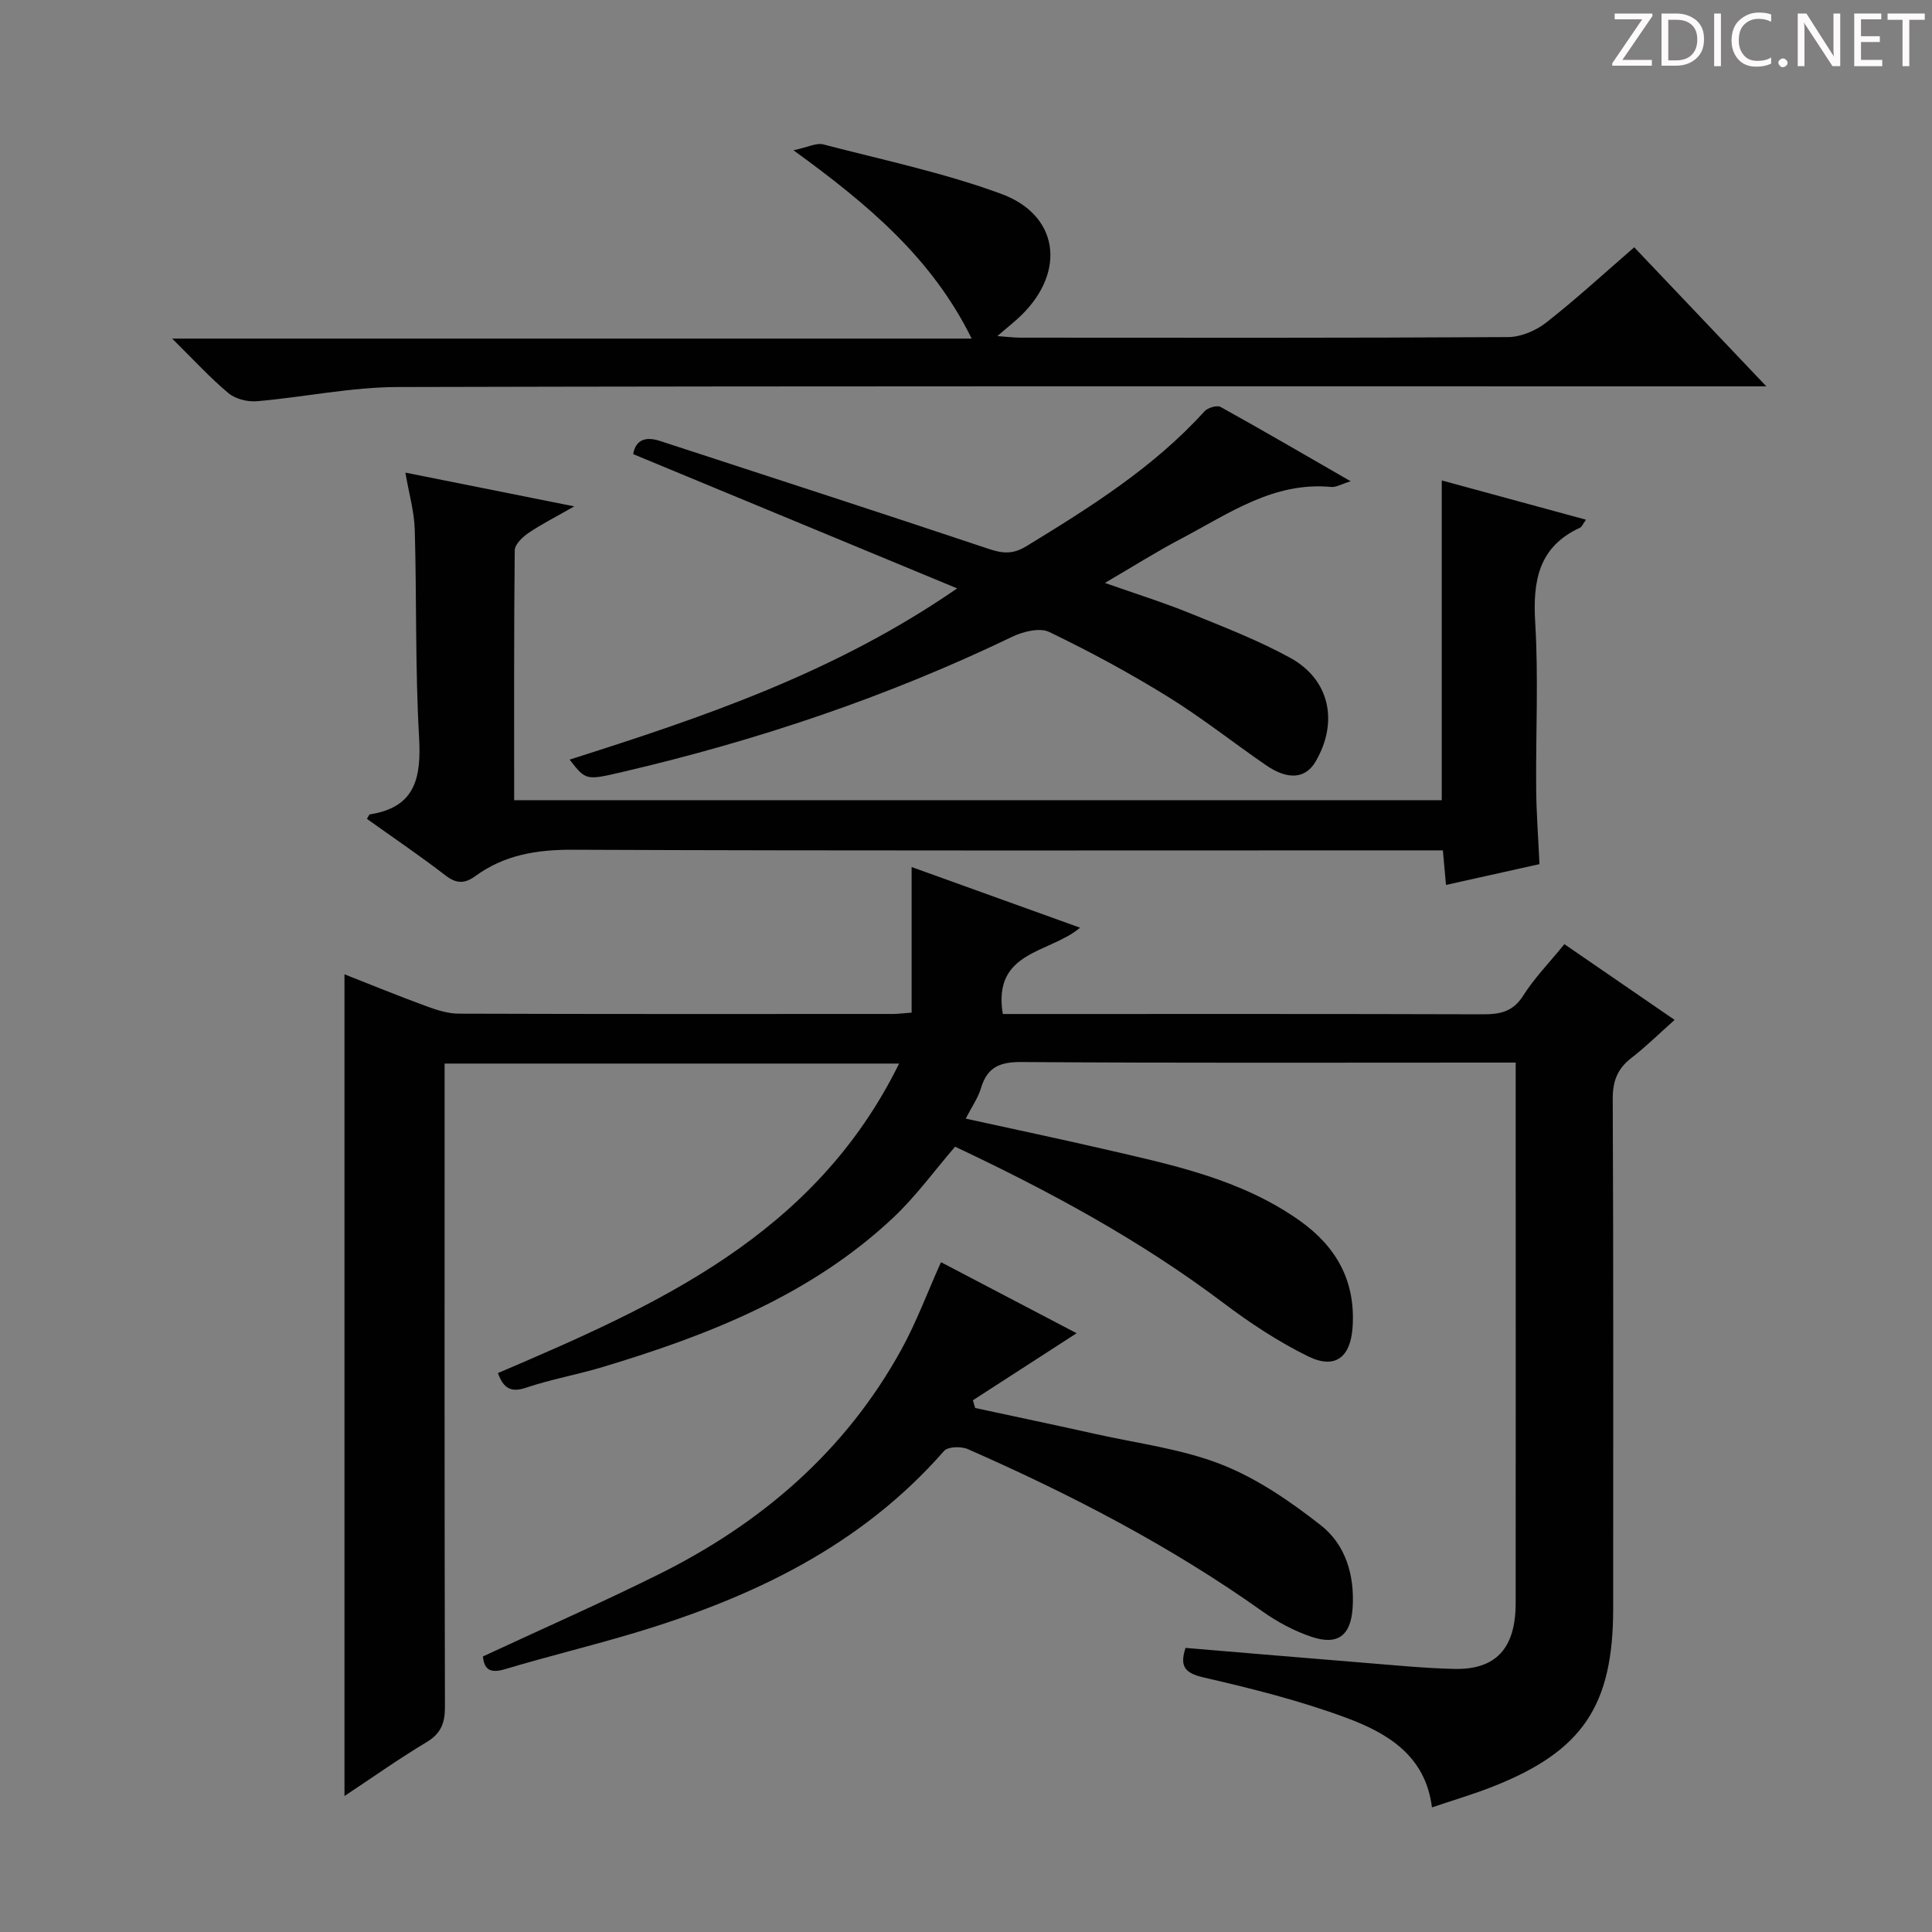 <svg enable-background="new 0 0 400 400" viewBox="0 0 400 400" xmlns="http://www.w3.org/2000/svg"><rect x="0" y="0" width="400" height="400" fill="#808080" stroke="none"/><g fill="#fcfafa"><path d="m342.2 3.2-6.3 9.2h6.1v1.2h-8.2v-.5l6.2-9.1h-5.7v-1.2h7.8v.4z"/><path d="m344 13.7v-10.9h3.1c1.6 0 3 .5 4.1 1.4 1.1 1 1.6 2.2 1.6 3.9s-.5 3-1.6 4-2.5 1.5-4.2 1.5h-3zm1.4-9.6v8.4h1.6c1.4 0 2.5-.4 3.2-1.1.8-.8 1.2-1.8 1.2-3.2s-.4-2.4-1.2-3.1-1.8-1-3.1-1z"/><path d="m356.3 2.8v10.9h-1.4v-10.9z"/><path d="m366.6 13.2c-.8.4-1.8.6-3 .6-1.6 0-2.8-.5-3.7-1.5s-1.4-2.3-1.4-3.9c0-1.7.5-3.2 1.6-4.2s2.4-1.6 4-1.6c1 0 1.9.1 2.6.4v1.5c-.8-.4-1.6-.6-2.6-.6-1.2 0-2.2.4-3 1.2s-1.1 1.9-1.1 3.3c0 1.3.4 2.3 1.1 3.1s1.6 1.1 2.8 1.1c1.1 0 2-.2 2.8-.7v1.3z"/><path d="m368.2 13c0-.3.1-.5.3-.6.2-.2.4-.3.6-.3.3 0 .5.1.7.3s.3.4.3.6-.1.5-.3.6c-.2.2-.4.3-.7.3s-.5-.1-.6-.3c-.2-.2-.3-.4-.3-.6z"/><path d="m381.1 13.7h-1.7l-5.5-8.4c-.2-.2-.3-.5-.4-.7 0 .2.1.8.1 1.5v7.6h-1.4v-10.9h1.8l5.3 8.3c.3.4.4.6.4.8 0-.3-.1-.8-.1-1.6v-7.5h1.4v10.9z"/><path d="m389.7 13.7h-5.8v-10.9h5.6v1.2h-4.2v3.5h3.9v1.2h-3.9v3.7h4.4z"/><path d="m398.4 4.1h-3.1v9.6h-1.4v-9.6h-3.1v-1.3h7.7v1.3z"/></g><path d="m188.74 209.65c0-10.07 0-19.68 0-30.14 11.98 4.32 23.27 8.38 34.88 12.56-6.36 5.37-18.17 4.74-16 17.87h5.37c31.33 0 62.66-.04 94 .06 3.57.01 6.25-.5 8.37-3.86 2.29-3.63 5.36-6.76 8.53-10.66 7.47 5.13 14.91 10.25 22.82 15.68-3.26 2.9-5.96 5.57-8.94 7.87-2.89 2.23-3.89 4.79-3.87 8.5.16 35.16.09 70.33.09 105.5 0 20.11-6.33 29.54-24.93 36.87-4 1.58-8.15 2.8-12.59 4.3-1.33-10.72-9.21-15.37-17.64-18.51-9.6-3.57-19.63-6.09-29.63-8.39-4.07-.94-4.94-2.42-3.75-6.12 12.47 1.04 24.85 2.1 37.23 3.1 6.13.49 12.26 1.11 18.4 1.25 8.63.2 12.71-4.26 12.72-13.57.03-29.33.01-58.66.01-88 0-7.79 0-15.58 0-23.96-2.26 0-4.04 0-5.82 0-32.17 0-64.33.11-96.5-.12-4.49-.03-7.09 1.06-8.39 5.41-.6 2.03-1.9 3.85-3.16 6.31 9.73 2.14 19.21 4.13 28.65 6.31 14.08 3.25 28.29 6.19 40.45 14.78 7.67 5.42 11.64 12.56 11 22.08-.42 6.24-3.6 8.79-9.18 6.06-6.22-3.04-12.11-6.95-17.65-11.13-17.25-13-36.1-23.16-55.47-32.29-4.3 4.99-8.11 10.27-12.76 14.65-17.06 16.06-38.23 24.36-60.21 30.97-5.24 1.58-10.68 2.53-15.86 4.28-3.17 1.07-4.68.1-5.82-3.03 32.81-14.03 65.52-28.44 83.06-64.08-32.03 0-62.65 0-94.1 0v5.7c0 42.5-.04 85 .07 127.5.01 3.34-.82 5.5-3.81 7.3-5.68 3.4-11.09 7.24-16.99 11.15 0-56.88 0-113.17 0-170.13 5.68 2.23 11.28 4.53 16.97 6.61 2.14.79 4.46 1.53 6.7 1.54 30 .1 60 .07 90 .06.99-.01 1.98-.15 3.75-.28z" fill="#010102"/><path d="m75.97 169.54c.4-.67.47-.91.58-.93 9.57-1.47 10.68-7.71 10.21-16.07-.81-14.28-.48-28.61-.89-42.91-.11-3.73-1.2-7.43-1.94-11.78 11.45 2.29 22.41 4.48 34.96 6.99-4.05 2.32-6.91 3.75-9.52 5.54-1.22.83-2.79 2.35-2.8 3.57-.18 17.13-.12 34.26-.12 51.72h192.05c0-21.97 0-43.84 0-66.2 9.87 2.69 19.68 5.36 29.86 8.13-.67.93-.85 1.47-1.21 1.64-8.62 3.97-9.82 11-9.3 19.66.69 11.45.1 22.98.2 34.48.04 4.97.43 9.93.68 15.53-6.08 1.35-12.49 2.78-19.35 4.31-.21-2.34-.4-4.4-.65-7.16-1.86 0-3.8 0-5.73 0-58.15 0-116.3.11-174.44-.13-7.45-.03-14.13 1.07-20.14 5.45-2.14 1.56-3.87 1.66-6.16-.11-5.27-4.07-10.78-7.79-16.29-11.73z" fill="#010102"/><path d="m201.17 70.1c-8.2-16.66-21.41-27.75-36.89-38.99 3.08-.66 4.77-1.57 6.13-1.22 12.35 3.21 24.94 5.86 36.87 10.24 11.9 4.37 13.44 15.97 4.3 25.02-1.4 1.39-2.98 2.6-5.09 4.43 2.05.15 3.42.33 4.79.33 33.66.02 67.33.08 100.99-.12 2.66-.02 5.75-1.35 7.89-3.03 6.14-4.81 11.89-10.11 18.19-15.56 8.95 9.42 17.71 18.64 27.35 28.79-3.02 0-4.93 0-6.83 0-92.16 0-184.32-.09-276.48.14-9.73.02-19.44 2.1-29.19 2.94-1.93.17-4.44-.46-5.89-1.66-3.8-3.17-7.17-6.87-11.67-11.31z" fill="#010102"/><path d="m198.17 121.82c-23.07-9.56-44.93-18.62-67.08-27.8.5-2.87 2.45-3.74 5.54-2.73 22.7 7.42 45.42 14.77 68.07 22.35 2.92.98 5.01 1.15 7.81-.56 13.23-8.08 26.31-16.28 36.86-27.91.68-.75 2.58-1.33 3.33-.92 8.81 4.88 17.51 9.96 26.94 15.39-1.93.59-3.01 1.28-4.01 1.18-11.98-1.14-21.25 5.55-31.03 10.68-5.12 2.69-10.02 5.79-15.84 9.19 6.42 2.26 12.05 4.02 17.5 6.23 7.06 2.87 14.23 5.63 20.89 9.29 8.19 4.51 10 13.28 5.24 21.45-2.07 3.55-5.69 3.92-10.27.77-6.84-4.7-13.37-9.9-20.43-14.25-7.9-4.88-16.1-9.31-24.47-13.34-1.96-.94-5.39-.09-7.64.99-25.84 12.44-52.83 21.5-80.72 28-7.56 1.76-7.56 1.76-10.93-2.56 27.55-8.76 54.85-17.92 80.24-35.45z" fill="#010102"/><path d="m194.82 261.32c9.35 4.9 18.9 9.9 28.08 14.71-7.19 4.65-14.33 9.26-21.47 13.88.16.53.31 1.06.47 1.6 8.32 1.79 16.65 3.54 24.95 5.39 8.73 1.95 17.81 3.07 26.05 6.31 7.38 2.9 14.26 7.64 20.56 12.58 5.14 4.03 7.01 10.35 6.59 17.05-.36 5.76-3.05 7.9-8.56 6.03-3.56-1.2-7.03-3.06-10.1-5.24-19.05-13.54-39.67-24.22-61-33.6-1.38-.61-4.14-.54-4.93.37-17.2 19.66-39.64 30.33-64.03 37.66-8.89 2.67-17.93 4.84-26.82 7.51-3.1.93-4.35.13-4.63-2.62 12.2-5.67 24.33-11.02 36.2-16.9 21.37-10.58 38.85-25.56 50.46-46.68 3.1-5.64 5.35-11.74 8.18-18.05z" fill="#010102"/></svg>